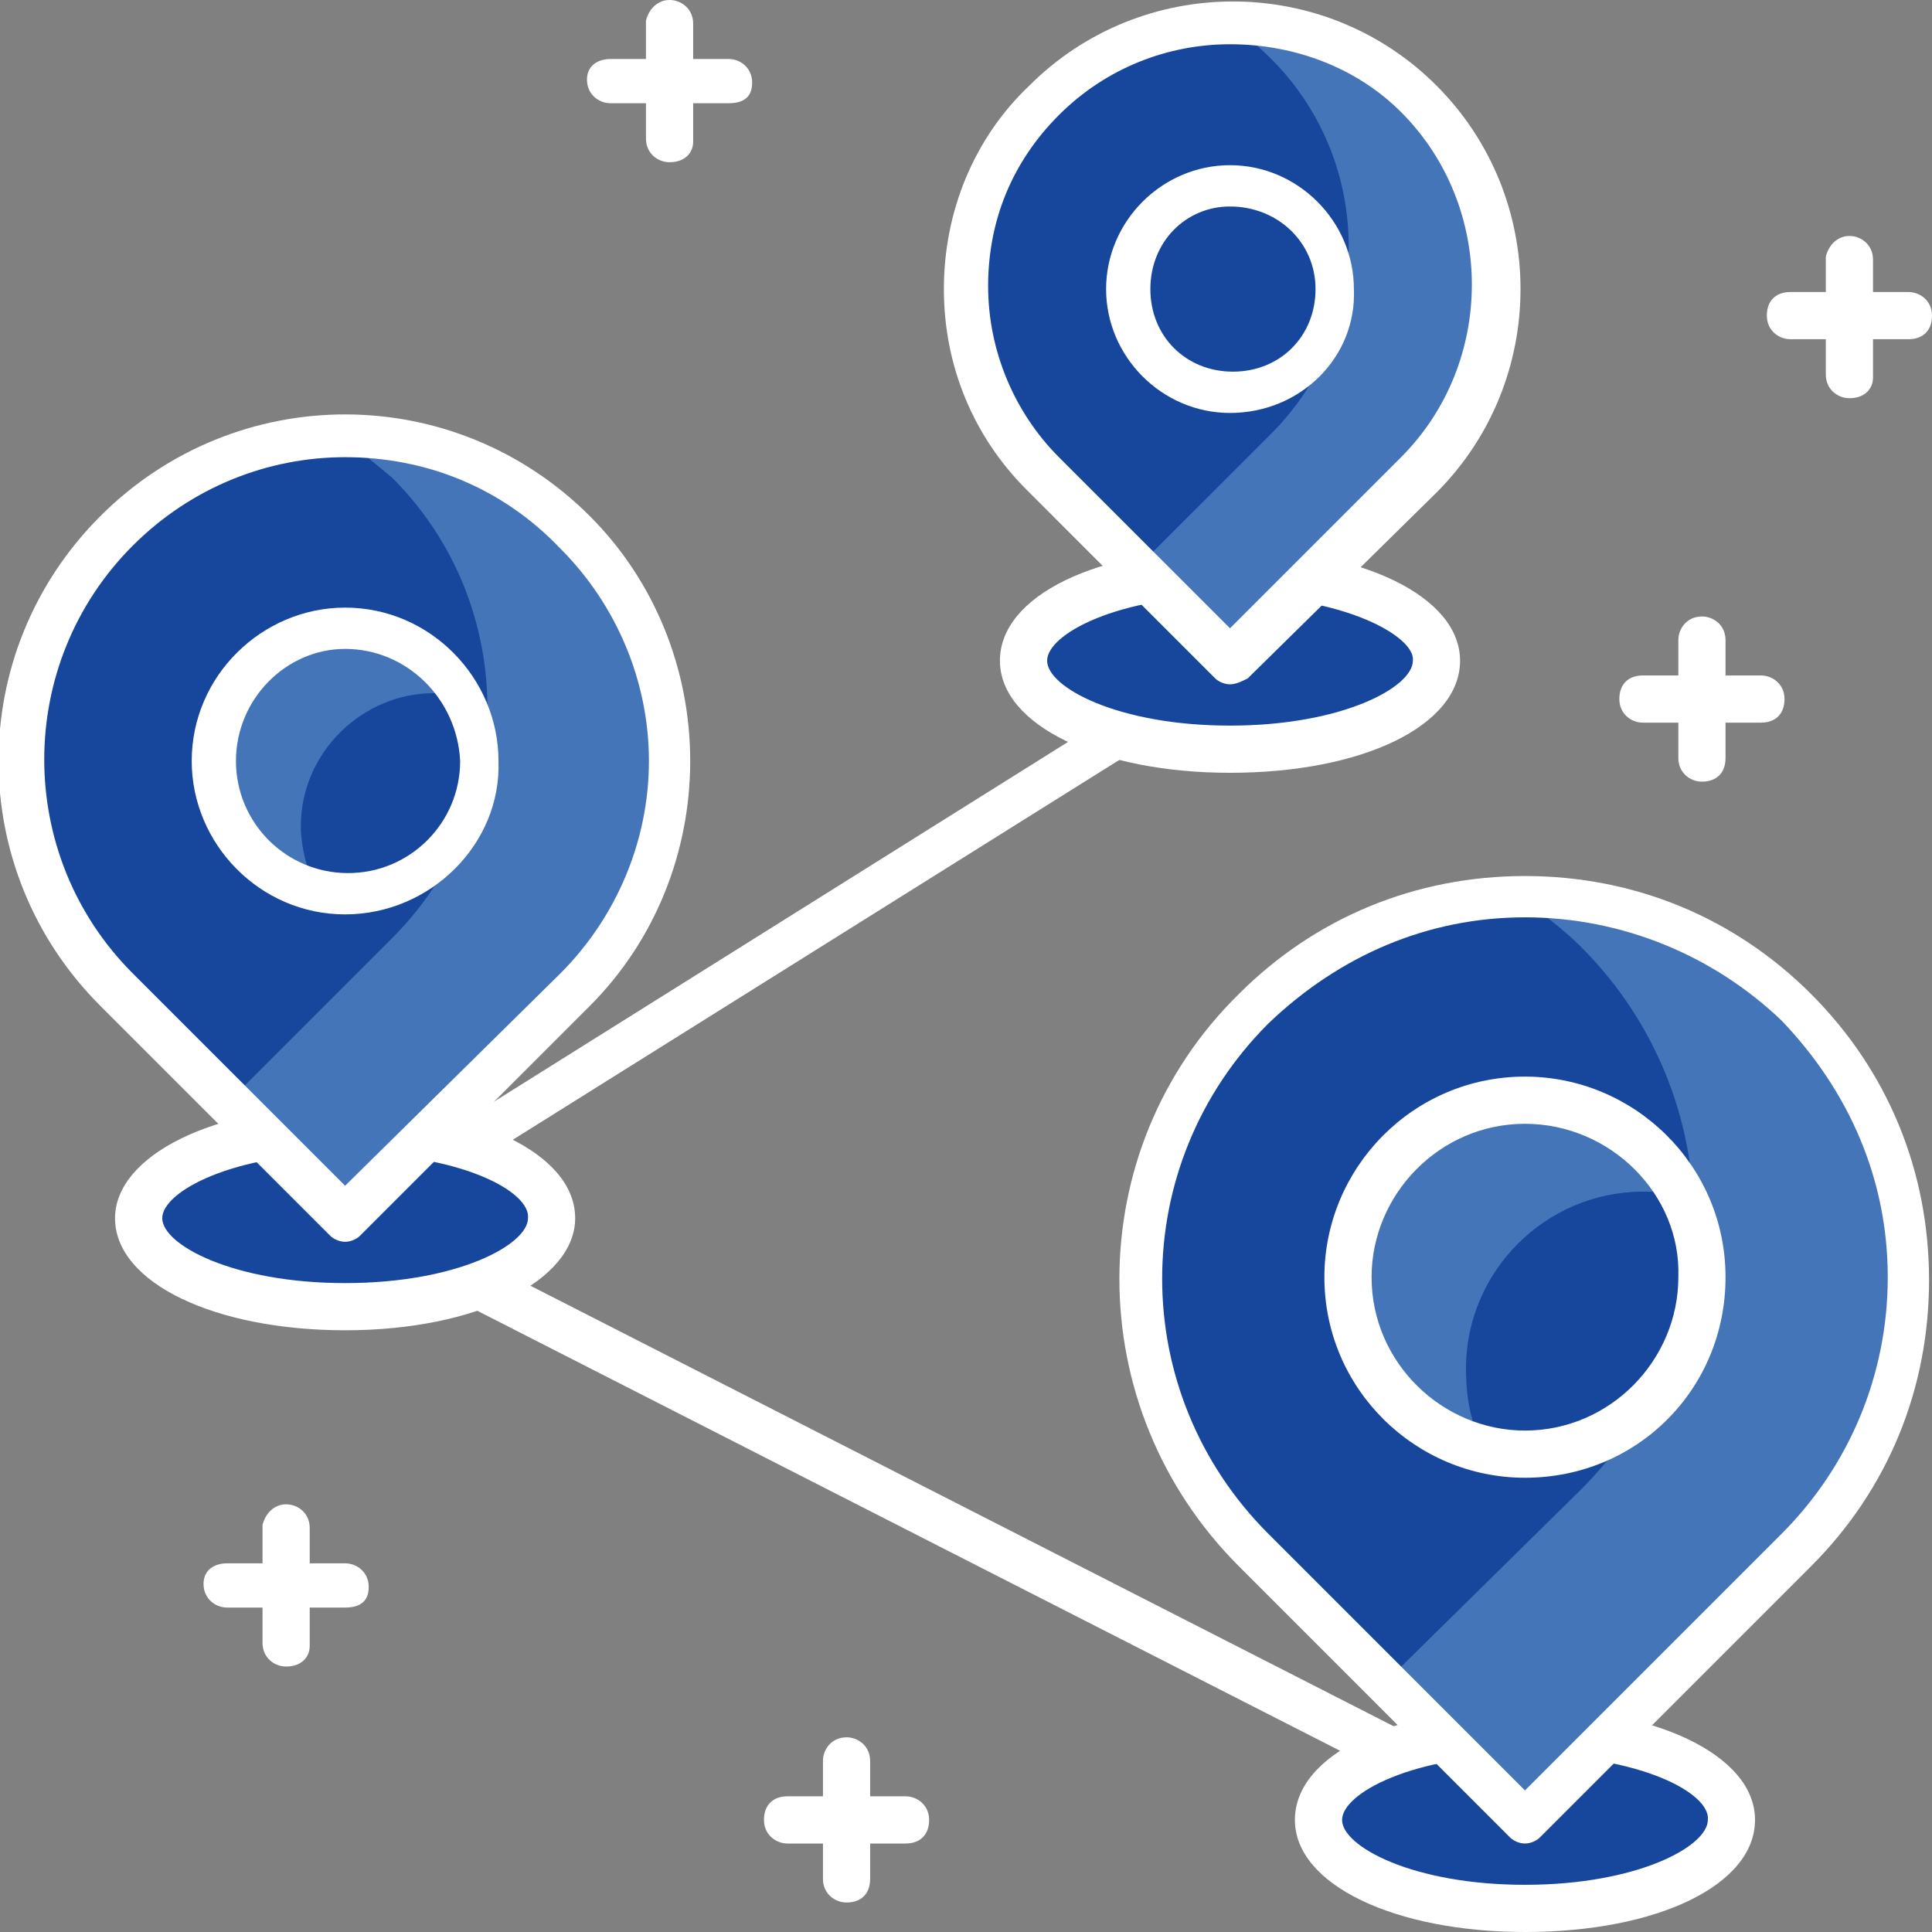 <svg width="120" height="120" viewBox="0 0 120 120" fill="none" xmlns="http://www.w3.org/2000/svg">
<rect x="0" y="0" width="120" height="120" fill="#808080" stroke="none"/>
<g clip-path="url(#clip0)">
<path d="M94.718 114.504C94.534 114.504 94.351 114.504 94.168 114.321L20.886 76.947C20.519 76.763 20.153 76.214 20.153 75.847C20.153 75.298 20.336 74.931 20.886 74.565L75.847 40.122C76.58 39.756 77.313 39.939 77.679 40.489C78.046 41.221 77.863 41.954 77.313 42.321L24.366 75.481L95.45 111.756C96.183 112.122 96.367 112.855 96 113.588C95.817 114.321 95.267 114.504 94.718 114.504Z" fill="white"/>
<path d="M76.397 46.718C83.48 46.718 89.222 44.257 89.222 41.222C89.222 38.186 83.48 35.726 76.397 35.726C69.314 35.726 63.573 38.186 63.573 41.222C63.573 44.257 69.314 46.718 76.397 46.718Z" fill="#17479D"/>
<path d="M76.397 48C68.336 48 62.107 45.069 62.107 41.038C62.107 37.008 68.153 34.076 76.397 34.076C84.458 34.076 90.687 37.008 90.687 41.038C90.687 45.069 84.641 48 76.397 48ZM76.397 37.008C69.435 37.008 65.038 39.389 65.038 41.038C65.038 42.687 69.435 45.069 76.397 45.069C83.359 45.069 87.756 42.687 87.756 41.038C87.939 39.572 83.542 37.008 76.397 37.008Z" fill="white"/>
<path d="M21.435 81.16C28.518 81.16 34.26 78.7 34.26 75.664C34.26 72.629 28.518 70.168 21.435 70.168C14.352 70.168 8.611 72.629 8.611 75.664C8.611 78.7 14.352 81.16 21.435 81.16Z" fill="#17479D"/>
<path d="M21.436 82.626C13.374 82.626 7.145 79.695 7.145 75.664C7.145 71.817 13.191 68.702 21.436 68.702C29.497 68.702 35.725 71.633 35.725 75.664C35.725 79.511 29.68 82.626 21.436 82.626ZM21.436 71.633C14.474 71.633 10.077 74.015 10.077 75.664C10.077 77.313 14.474 79.695 21.436 79.695C28.397 79.695 32.794 77.313 32.794 75.664C32.977 74.015 28.581 71.633 21.436 71.633Z" fill="white"/>
<path d="M94.718 118.534C101.8 118.534 107.542 116.074 107.542 113.038C107.542 110.003 101.8 107.542 94.718 107.542C87.635 107.542 81.893 110.003 81.893 113.038C81.893 116.074 87.635 118.534 94.718 118.534Z" fill="#17479D"/>
<path d="M94.718 120C86.657 120 80.428 117.069 80.428 113.038C80.428 109.007 86.474 106.076 94.718 106.076C102.779 106.076 109.008 109.007 109.008 113.038C109.008 117.069 102.962 120 94.718 120ZM94.718 109.007C87.756 109.007 83.359 111.389 83.359 113.038C83.359 114.687 87.756 117.069 94.718 117.069C101.68 117.069 106.077 114.687 106.077 113.038C106.26 111.389 101.863 109.007 94.718 109.007Z" fill="white"/>
<path d="M21.435 99.848H14.107C13.374 99.848 12.642 99.298 12.642 98.382C12.642 97.466 13.374 97.1 14.107 97.1H21.435C22.168 97.1 22.901 97.649 22.901 98.565C22.901 99.481 22.351 99.848 21.435 99.848Z" fill="white"/>
<path d="M17.771 103.512C17.038 103.512 16.306 102.962 16.306 102.046V94.718C16.489 93.985 17.038 93.436 17.771 93.436C18.504 93.436 19.237 93.985 19.237 94.901V102.229C19.237 102.962 18.687 103.512 17.771 103.512Z" fill="white"/>
<path d="M56.245 114.504H48.916C48.184 114.504 47.451 113.954 47.451 113.038C47.451 112.122 48 111.572 48.916 111.572H56.245C56.977 111.572 57.71 112.122 57.71 113.038C57.71 113.954 57.161 114.504 56.245 114.504Z" fill="white"/>
<path d="M52.58 118.168C51.848 118.168 51.115 117.618 51.115 116.702V109.374C51.115 108.641 51.664 107.908 52.58 107.908C53.313 107.908 54.046 108.458 54.046 109.374V116.702C54.046 117.618 53.496 118.168 52.58 118.168Z" fill="white"/>
<path d="M45.252 6.412H37.924C37.191 6.412 36.458 5.863 36.458 4.947C36.458 4.03 37.191 3.664 37.924 3.664H45.252C45.985 3.664 46.718 4.214 46.718 5.13C46.718 6.046 46.168 6.412 45.252 6.412Z" fill="white"/>
<path d="M41.588 10.076C40.855 10.076 40.122 9.527 40.122 8.611V1.282C40.306 0.55 40.855 0 41.588 0C42.321 0 43.054 0.55 43.054 1.466V8.794C43.054 9.527 42.504 10.076 41.588 10.076Z" fill="white"/>
<path d="M118.535 21.069H111.206C110.474 21.069 109.741 20.519 109.741 19.603C109.741 18.687 110.29 18.138 111.206 18.138H118.535C119.267 18.138 120 18.687 120 19.603C120 20.519 119.451 21.069 118.535 21.069Z" fill="white"/>
<path d="M114.87 24.733C114.138 24.733 113.405 24.183 113.405 23.267V15.939C113.588 15.206 114.138 14.656 114.87 14.656C115.603 14.656 116.336 15.206 116.336 16.122V23.45C116.336 24.183 115.786 24.733 114.87 24.733Z" fill="white"/>
<path d="M109.374 44.885H102.046C101.313 44.885 100.58 44.336 100.58 43.42C100.58 42.504 101.13 41.954 102.046 41.954H109.374C110.107 41.954 110.84 42.504 110.84 43.42C110.84 44.336 110.29 44.885 109.374 44.885Z" fill="white"/>
<path d="M105.71 48.55C104.977 48.55 104.245 48 104.245 47.084V39.756C104.245 39.023 104.794 38.29 105.71 38.29C106.443 38.29 107.176 38.84 107.176 39.756V47.084C107.176 48 106.626 48.55 105.71 48.55Z" fill="white"/>
<path d="M111.573 62.656C102.229 53.313 87.206 53.313 77.863 62.656C68.519 72 68.519 87.022 77.863 96.366L94.718 113.221L111.573 96.366C120.916 87.022 120.916 71.816 111.573 62.656Z" fill="#17479D"/>
<path d="M111.573 62.656C106.809 57.893 100.58 55.511 94.351 55.694C95.634 56.61 97.099 57.71 98.198 58.809C107.542 68.152 107.542 83.175 98.198 92.519L86.107 104.427L94.718 113.038L111.573 96.183C120.916 87.023 120.916 71.817 111.573 62.656Z" fill="#AFDFF9" fill-opacity="0.3"/>
<path d="M94.718 114.504C94.351 114.504 93.985 114.32 93.802 114.137L76.947 97.282C67.054 87.389 67.054 71.45 76.947 61.74C81.71 56.977 87.939 54.412 94.718 54.412C101.496 54.412 107.725 56.977 112.489 61.74L111.573 62.656L112.489 61.74C117.252 66.504 119.817 72.733 119.817 79.511C119.817 86.29 117.252 92.519 112.489 97.282L95.634 114.137C95.451 114.32 95.084 114.504 94.718 114.504ZM94.718 56.977C88.672 56.977 83.176 59.359 78.779 63.572C69.985 72.366 69.985 86.473 78.779 95.267L94.718 111.206L110.657 95.267C114.87 91.053 117.252 85.374 117.252 79.328C117.252 73.282 114.87 67.786 110.657 63.389C106.443 59.359 100.763 56.977 94.718 56.977Z" fill="white"/>
<path d="M94.718 90.504C100.789 90.504 105.71 85.583 105.71 79.512C105.71 73.441 100.789 68.519 94.718 68.519C88.647 68.519 83.725 73.441 83.725 79.512C83.725 85.583 88.647 90.504 94.718 90.504Z" fill="#17479D"/>
<path d="M102.046 74.016C102.779 74.016 103.695 74.016 104.428 74.199C102.596 70.718 98.931 68.519 94.718 68.519C88.672 68.519 83.725 73.466 83.725 79.512C83.725 84.825 87.389 89.222 92.336 90.321C91.42 88.672 91.054 87.023 91.054 85.008C91.054 78.962 96 74.016 102.046 74.016Z" fill="#AFDFF9" fill-opacity="0.3"/>
<path d="M94.718 91.786C87.939 91.786 82.26 86.29 82.26 79.328C82.26 72.549 87.756 66.87 94.718 66.87C101.496 66.87 107.176 72.366 107.176 79.328C107.176 86.29 101.68 91.786 94.718 91.786ZM94.718 69.801C89.405 69.801 85.191 74.198 85.191 79.328C85.191 84.641 89.588 88.855 94.718 88.855C100.031 88.855 104.245 84.458 104.245 79.328C104.428 74.198 100.031 69.801 94.718 69.801Z" fill="white"/>
<path d="M35.725 32.977C27.848 25.099 15.206 25.099 7.329 32.977C-0.549 40.855 -0.549 53.679 7.329 61.557L21.619 75.847L35.909 61.557C43.603 53.496 43.603 40.855 35.725 32.977Z" fill="#17479D"/>
<path d="M35.725 32.977C31.695 28.946 26.382 26.931 21.069 27.114C22.168 27.847 23.267 28.763 24.367 29.679C32.245 37.557 32.245 50.381 24.367 58.259L14.107 68.519L21.435 75.847L35.725 61.557C43.603 53.496 43.603 40.855 35.725 32.977Z" fill="#AFDFF9" fill-opacity="0.3"/>
<path d="M21.435 77.129C21.069 77.129 20.703 76.946 20.519 76.763L6.229 62.473C-2.198 54.046 -2.198 40.488 6.229 32.061C14.657 23.633 28.214 23.633 36.641 32.061C40.672 36.091 42.87 41.588 42.87 47.267C42.87 52.946 40.672 58.443 36.641 62.473L22.351 76.763C22.168 76.946 21.802 77.129 21.435 77.129ZM21.435 28.397C16.672 28.397 11.909 30.229 8.244 33.893C0.916 41.221 0.916 53.13 8.244 60.458L21.435 73.649L34.809 60.458C38.29 56.977 40.306 52.214 40.306 47.267C40.306 42.32 38.29 37.557 34.809 34.076C31.145 30.229 26.382 28.397 21.435 28.397Z" fill="white"/>
<path d="M21.435 55.328C25.988 55.328 29.68 51.637 29.68 47.084C29.68 42.531 25.988 38.84 21.435 38.84C16.882 38.84 13.191 42.531 13.191 47.084C13.191 51.637 16.882 55.328 21.435 55.328Z" fill="#17479D"/>
<path d="M26.931 43.054C27.481 43.054 28.031 43.054 28.764 43.237C27.298 40.672 24.733 38.84 21.435 38.84C16.855 38.84 13.191 42.504 13.191 47.084C13.191 51.115 15.939 54.412 19.603 55.145C19.054 54.046 18.687 52.58 18.687 51.298C18.687 46.718 22.535 43.054 26.931 43.054Z" fill="#AFDFF9" fill-opacity="0.3"/>
<path d="M21.435 56.794C16.122 56.794 11.908 52.397 11.908 47.267C11.908 41.954 16.305 37.74 21.435 37.74C26.748 37.74 30.962 42.137 30.962 47.267C31.145 52.397 26.748 56.794 21.435 56.794ZM21.435 40.305C17.771 40.305 14.656 43.42 14.656 47.267C14.656 51.114 17.771 54.229 21.618 54.229C25.466 54.229 28.58 51.114 28.58 47.267C28.397 43.42 25.282 40.305 21.435 40.305Z" fill="white"/>
<path d="M88.123 6.229C81.71 -0.183 71.267 -0.183 64.855 6.229C58.443 12.641 58.443 23.084 64.855 29.496L76.581 41.221L88.306 29.496C94.535 23.084 94.535 12.641 88.123 6.229Z" fill="#17479D"/>
<path d="M88.122 6.228C84.825 2.931 80.428 1.282 76.214 1.465C77.13 2.015 78.046 2.747 78.962 3.663C85.374 10.076 85.374 20.518 78.962 26.931L70.534 35.358L76.58 41.404L88.305 29.679C94.534 23.083 94.534 12.64 88.122 6.228Z" fill="#AFDFF9" fill-opacity="0.3"/>
<path d="M76.397 42.504C76.031 42.504 75.664 42.321 75.481 42.138L63.756 30.412C60.458 27.115 58.626 22.718 58.626 17.954C58.626 13.191 60.458 8.611 63.939 5.313C70.901 -1.649 82.26 -1.649 89.221 5.313C96.183 12.275 96.183 23.634 89.221 30.596L77.496 42.138C77.13 42.321 76.763 42.504 76.397 42.504ZM76.397 2.748C72.55 2.748 68.702 4.214 65.771 7.145C62.84 10.076 61.374 13.741 61.374 17.771C61.374 21.802 63.023 25.649 65.771 28.397L76.397 39.023L87.023 28.397C92.885 22.535 92.885 12.825 87.023 6.962C84.275 4.214 80.427 2.748 76.397 2.748Z" fill="white"/>
<path d="M76.397 24.366C79.938 24.366 82.809 21.496 82.809 17.954C82.809 14.413 79.938 11.542 76.397 11.542C72.856 11.542 69.985 14.413 69.985 17.954C69.985 21.496 72.856 24.366 76.397 24.366Z" fill="#17479D"/>
<path d="M76.397 25.649C72.183 25.649 68.702 22.168 68.702 17.954C68.702 13.741 72.183 10.26 76.397 10.26C80.611 10.26 84.092 13.741 84.092 17.954C84.275 22.168 80.794 25.649 76.397 25.649ZM76.397 12.825C73.649 12.825 71.451 15.023 71.451 17.954C71.451 20.886 73.649 23.084 76.58 23.084C79.511 23.084 81.71 20.886 81.71 17.954C81.71 15.023 79.328 12.825 76.397 12.825Z" fill="white"/>
</g>
<defs>
<clipPath id="clip0">
<rect width="120" height="120" fill="white"/>
</clipPath>
</defs>
</svg>

